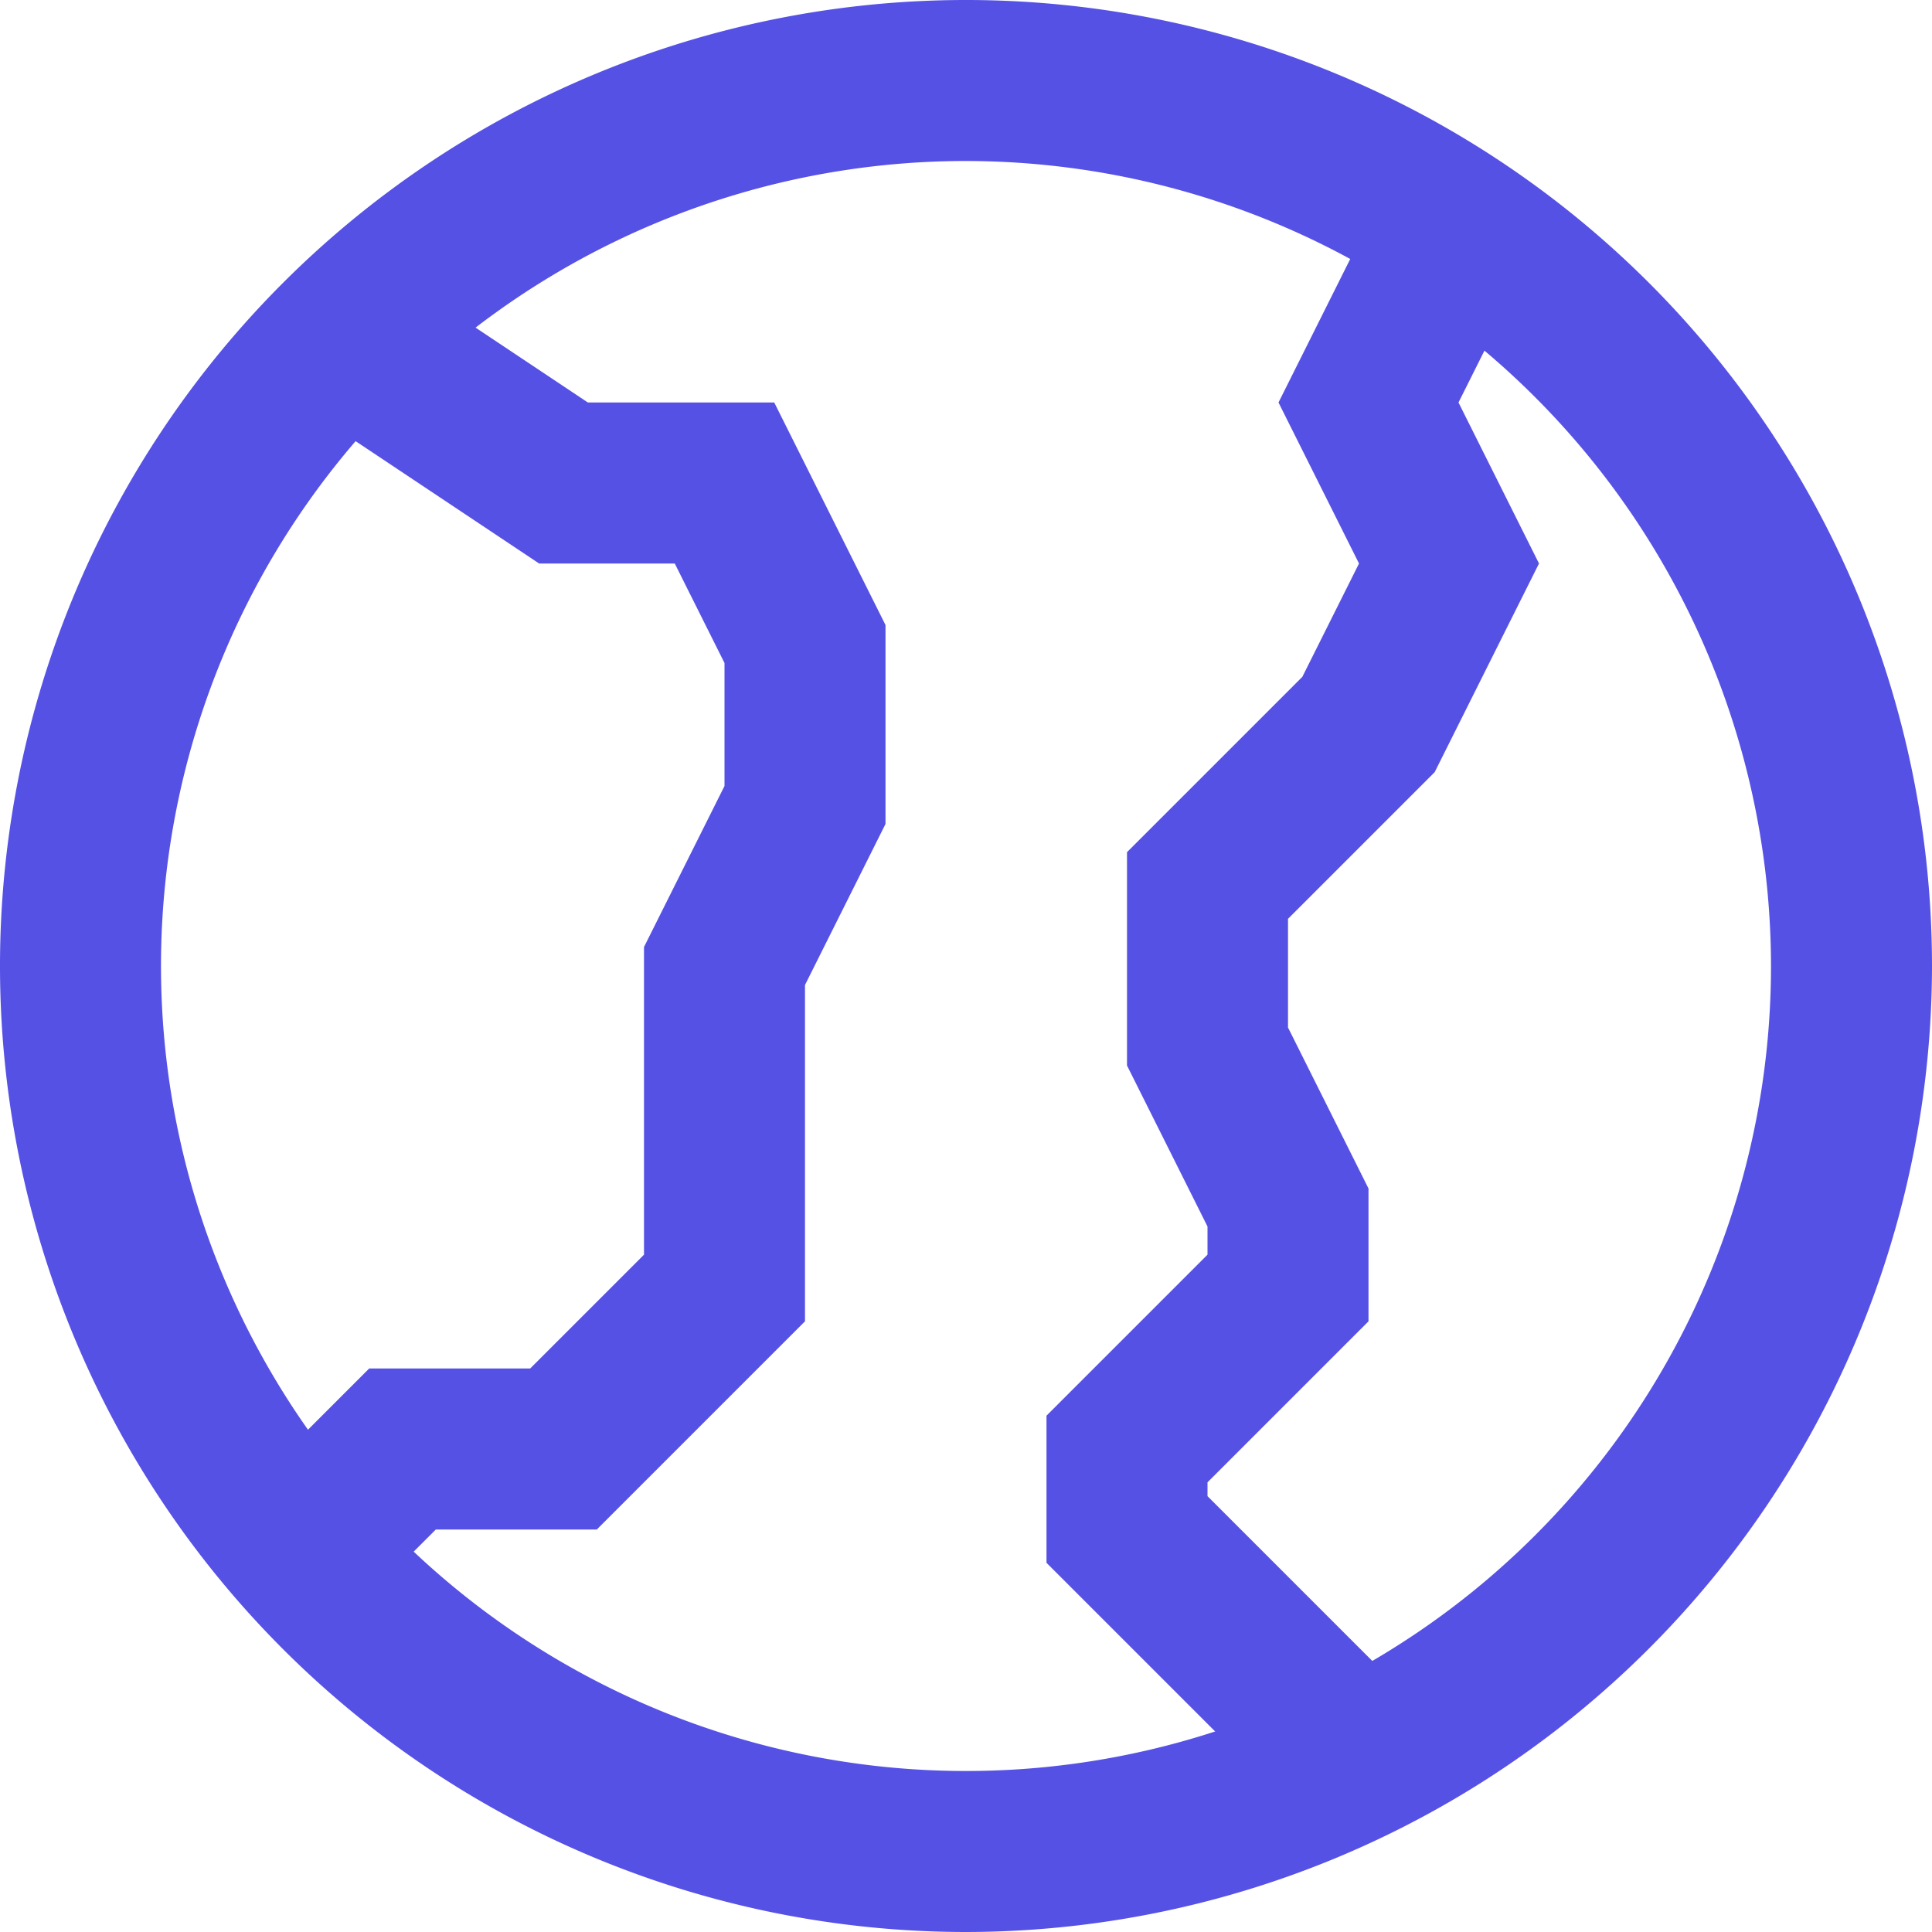 <svg width="64" height="64" fill='#5651e5' xmlns="http://www.w3.org/2000/svg" viewBox="0 0 24 24"><g data-name="47.World"><path d="M12 24a12 12 0 1 1 12-12 12.013 12.013 0 0 1-12 12zm0-22a10 10 0 1 0 10 10A10.011 10.011 0 0 0 12 2z"/><path d="m4.707 19.707-1.414-1.414L4.586 17h2L8 15.586v-3.822l1-2V8.236L8.382 7H6.697L3.445 4.832l1.11-1.664L7.303 5h2.315L11 7.764v2.472l-1 2v4.178L7.414 19h-2l-.707.707zM16.293 22.707 13 19.414v-1.828l2-2v-.35l-1-2v-2.65l2.178-2.178L16.882 7l-1-2 1.223-2.447 1.79.894L18.118 5l1 2-1.296 2.592L16 11.414v1.35l1 2v1.65l-2 2v.172l2.707 2.707-1.414 1.414z"/></g></svg>